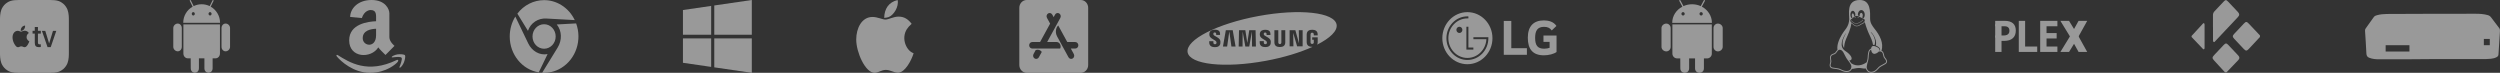 <?xml version="1.0" encoding="UTF-8"?>
<svg width="1030px" height="30px" viewBox="0 0 1030 30" version="1.1" xmlns="http://www.w3.org/2000/svg" xmlns:xlink="http://www.w3.org/1999/xlink">
    <rect x="0" y="0" width="1030" height="30" fill="#333333" stroke="none"/>
    <!-- Generator: Sketch 54.1 (76490) - https://sketchapp.com -->
    <title>Group 2</title>
    <desc>Created with Sketch.</desc>
    <g id="Mobile" stroke="none" stroke-width="1" fill="none" fill-rule="evenodd" opacity="0.501">
        <g id="The-IPTV-Page" transform="translate(-205, -563)" fill="#FFFFFF" fill-rule="nonzero">
            <g id="Group-2" transform="translate(205, 563)">
                <g id="Group-24" transform="translate(821.02, 7.778)">
                    <g id="plex-white">
                        <polyline id="Shape" points="38.916 0.81 35.352 0.81 31.789 7.217 35.352 13.625 38.912 13.625 35.352 7.221 38.916 0.81"/>
                        <polyline id="Shape" points="27.858 0.81 31.421 0.81 35.353 7.221 31.421 13.631 27.858 13.631 31.789 7.221 27.858 0.81"/>
                        <path d="M26.628,13.625 L19.538,13.625 L19.538,0.81 L26.628,0.81 L26.628,3.036 L22.149,3.036 L22.149,5.85 L26.317,5.85 L26.317,8.076 L22.149,8.076 L22.149,11.381 L26.628,11.381 L26.628,13.625 L26.628,13.625 Z M10.721,13.625 L10.721,0.81 L13.327,0.81 L13.327,11.381 L18.31,11.381 L18.31,13.625 L10.721,13.625 L10.721,13.625 Z M8.248,7.971 C7.421,8.702 6.246,9.067 4.722,9.067 L3.605,9.067 L3.605,13.625 L0.999,13.625 L0.999,6.837 L4.562,6.842 C6.744,6.815 6.858,5.422 6.858,4.939 C6.858,4.491 6.858,3.058 4.919,3.036 L0.999,3.036 L0.999,0.81 L4.924,0.81 C6.414,0.81 7.547,1.144 8.323,1.814 C9.099,2.483 9.487,3.48 9.487,4.807 C9.487,6.186 9.074,7.241 8.248,7.971 Z" id="Shape"/>
                        <polygon id="Shape" points="0.999 2.22 3.606 2.22 3.606 7.717 0.999 7.717"/>
                    </g>
                </g>
                <g id="MAG" transform="translate(974.305, 5.556)">
                    <path d="M27.342,18.787 C20.586,18.919 13.305,18.839 6.027,18.873 C4.603,18.879 3.185,18.783 1.829,18.246 C1.05,17.938 0.692,17.425 0.651,16.519 C0.507,13.38 0.292,10.244 0.089,7.108 C0.056,6.773 0.148,6.437 0.346,6.17 C1.471,4.612 2.594,3.054 3.698,1.483 C4.038,1.003 4.533,0.841 5.034,0.705 C6.365,0.344 7.724,0.214 9.098,0.2 C21.261,0.088 33.429,0.155 45.588,0.112 C47.302,0.106 49.006,0.199 50.67,0.675 C51.23,0.825 51.723,1.172 52.065,1.656 C53.142,3.134 54.245,4.591 55.373,6.028 C55.697,6.444 55.697,6.875 55.669,7.342 C55.496,10.124 55.32,12.905 55.144,15.686 C55.116,16.135 55.086,16.585 55.045,17.028 C54.995,17.569 54.604,17.822 54.199,18.04 C53.498,18.408 52.732,18.562 51.963,18.652 C51.232,18.738 50.497,18.783 49.762,18.787 C42.462,18.787 35.164,18.787 27.342,18.787 Z M8.581,13.074 L8.581,15.667 L18.389,15.667 L18.389,13.074 L8.581,13.074 Z M49.036,10.481 L49.036,13.074 L51.488,13.074 L51.488,10.481 L49.036,10.481 Z" id="Combined-Shape"/>
                </g>
                <g id="kodi" transform="translate(902.912, 0)">
                    <path d="M13.785,29.804 C12.316,28.205 10.848,26.606 9.379,25.006 C8.434,23.98 8.426,23.654 9.362,22.65 C10.631,21.291 11.905,19.94 13.184,18.596 C14.033,17.713 14.356,17.693 15.172,18.547 C16.528,19.965 17.859,21.415 19.217,22.831 C19.818,23.46 19.91,24.075 19.282,24.73 C17.66,26.424 16.036,28.115 14.411,29.804 L13.785,29.804 Z" id="Path"/>
                    <path d="M28.179,15.245 C26.648,16.882 25.125,18.525 23.59,20.153 C22.743,21.049 22.369,21.046 21.503,20.153 C20.2,18.785 18.906,17.408 17.619,16.021 C16.816,15.154 16.816,14.757 17.619,13.901 C18.929,12.49 20.25,11.087 21.583,9.693 C22.403,8.835 22.73,8.841 23.573,9.724 C25.119,11.34 26.652,12.968 28.191,14.592 L28.179,15.245 Z" id="Path"/>
                    <path d="M0.017,14.804 C1.533,13.154 3.051,11.504 4.571,9.856 C4.71,9.706 4.842,9.472 5.082,9.562 C5.355,9.664 5.368,9.964 5.37,10.207 C5.378,13.357 5.378,16.505 5.37,19.652 C5.37,19.893 5.37,20.204 5.088,20.301 C4.806,20.398 4.671,20.113 4.498,19.943 C3.001,18.379 1.508,16.812 0.017,15.245 L0.017,14.804 Z" id="Path"/>
                    <path d="M8.828,11.188 C8.828,9.571 8.839,7.952 8.828,6.335 C8.794,5.706 9.022,5.092 9.454,4.657 C10.706,3.373 11.905,2.049 13.14,0.754 C14.016,-0.163 14.258,-0.174 15.112,0.715 C16.449,2.109 17.753,3.538 19.092,4.928 C19.766,5.625 19.845,6.251 19.146,6.999 C16.023,10.299 12.905,13.608 9.794,16.926 C9.611,17.122 9.433,17.464 9.114,17.281 C8.853,17.131 8.845,16.789 8.845,16.489 L8.845,11.195 L8.828,11.188 Z" id="Path"/>
                </g>
                <g id="Group-47" transform="translate(753.827, 0)">
                    <path d="M10.256,7.242 C10.245,7.16 10.362,7.107 10.435,7.072 C10.53,7.031 10.653,7.013 10.742,7.066 C10.765,7.078 10.787,7.107 10.776,7.13 C10.753,7.201 10.642,7.189 10.58,7.224 C10.524,7.253 10.479,7.324 10.412,7.324 C10.356,7.329 10.261,7.3 10.256,7.242 L10.256,7.242 Z M11.637,7.224 C11.693,7.253 11.737,7.324 11.805,7.324 C11.866,7.324 11.961,7.3 11.967,7.236 C11.978,7.154 11.86,7.101 11.788,7.066 C11.693,7.025 11.57,7.007 11.48,7.06 C11.458,7.072 11.435,7.101 11.447,7.124 C11.463,7.201 11.575,7.189 11.637,7.224 L11.637,7.224 Z M23.641,25.398 C23.613,25.879 23.278,26.207 22.864,26.47 C22.031,26.998 20.778,27.396 20.018,28.357 L19.873,28.228 L20.018,28.357 C19.224,29.347 18.246,29.915 17.317,29.992 C16.395,30.068 15.528,29.623 15.064,28.644 L15.064,28.638 C15.003,28.515 14.958,28.38 14.924,28.246 C13.722,28.316 12.677,27.935 11.844,28.005 C10.614,28.076 9.842,28.386 9.143,28.392 C8.875,29.013 8.344,29.423 7.695,29.576 C6.8,29.792 5.677,29.576 4.569,28.966 L4.659,28.791 L4.569,28.966 C3.535,28.392 2.221,28.445 1.254,28.234 C0.767,28.129 0.343,27.941 0.13,27.513 C-0.077,27.086 -0.038,26.5 0.253,25.656 C0.348,25.357 0.275,24.912 0.208,24.437 C0.175,24.209 0.141,23.975 0.141,23.746 C0.141,23.494 0.18,23.248 0.298,23.02 C0.549,22.522 0.958,22.311 1.332,22.17 C1.707,22.029 2.048,21.936 2.283,21.684 C2.573,21.362 2.847,20.84 3.211,20.5 C3.065,19.493 3.222,18.426 3.557,17.377 C4.262,15.157 5.749,13.03 6.806,11.712 C7.706,10.37 7.969,9.292 8.064,7.921 C8.125,6.058 6.694,-0.012 12.42,1.69424104e-05 C16.943,0.006 16.686,5.004 16.658,7.693 C16.641,9.456 17.569,10.651 18.525,11.911 C19.375,12.966 20.488,14.507 21.125,16.27 C21.645,17.711 21.846,19.305 21.332,20.905 C21.41,20.934 21.488,20.975 21.561,21.022 C21.639,21.069 21.712,21.127 21.785,21.192 C22.154,21.52 22.271,22.029 22.372,22.504 C22.478,22.979 22.573,23.424 22.774,23.658 C23.395,24.385 23.663,24.918 23.641,25.398 Z M11.637,6.392 C11.838,6.445 12.134,6.533 12.364,6.65 C12.246,5.935 12.615,5.273 13.023,5.302 C13.521,5.32 13.801,6.21 13.532,6.902 C13.487,7.013 13.376,7.101 13.314,7.171 C13.689,7.306 13.929,7.412 14.019,7.458 C14.46,6.902 14.622,5.923 14.259,5.091 C13.711,3.838 12.347,3.814 11.799,5.115 C11.62,5.537 11.581,5.988 11.637,6.392 L11.637,6.392 Z M9.054,7.494 C9.49,7.16 9.439,7.218 9.384,7.171 C8.936,6.767 9.014,5.566 9.484,5.525 C9.836,5.496 10.088,6.152 10.021,6.673 C10.194,6.55 10.396,6.462 10.591,6.404 C10.686,5.273 10.088,4.441 9.523,4.441 C8.467,4.441 8.181,6.638 9.054,7.494 L9.054,7.494 Z M8.528,8.718 C8.612,9.005 8.869,9.333 9.35,9.614 C9.786,9.884 10.021,10.288 10.468,10.493 C10.614,10.558 10.787,10.605 11.005,10.616 C12.034,10.681 12.52,9.954 13.141,9.743 C13.795,9.527 14.265,9.099 14.41,8.683 C14.589,8.185 14.293,7.822 13.823,7.617 C13.191,7.329 12.912,7.312 12.559,7.072 C11.983,6.685 11.508,6.55 11.111,6.55 C10.306,6.55 9.814,7.124 9.551,7.382 C9.523,7.412 9.11,7.728 8.763,7.997 C8.528,8.191 8.45,8.431 8.528,8.718 L8.528,8.718 Z M6.655,23.529 L5.559,21.444 C5.179,20.905 4.788,20.576 4.335,20.506 C3.904,20.436 3.63,20.588 3.345,20.91 C3.077,21.209 2.853,21.631 2.545,21.965 C2.109,22.346 2.025,22.328 1.45,22.545 C1.097,22.674 0.818,22.815 0.622,23.207 C0.471,23.5 0.505,23.922 0.572,24.379 C0.639,24.842 0.74,25.334 0.605,25.779 L0.605,25.791 C0.326,26.594 0.326,27.062 0.46,27.338 C0.902,28.24 3.065,27.695 4.737,28.621 C6.493,29.582 8.796,29.623 8.947,27.566 C9.065,26.365 7.186,24.695 6.655,23.529 L6.655,23.529 Z M15.26,25.627 C15.439,24.982 15.612,24.379 15.64,23.928 C15.685,23.037 15.73,22.246 15.886,21.59 C16.059,20.852 16.406,20.237 17.083,19.991 C17.211,18.754 18.128,18.754 19.224,19.258 C20.281,19.756 20.678,20.196 20.499,20.787 C20.555,20.787 20.611,20.781 20.734,20.787 C21.024,19.797 19.934,19.147 19.017,18.748 C19.179,18.045 19.151,17.336 18.995,16.657 C18.659,15.175 17.731,13.856 17.027,13.2 C16.898,13.194 16.909,13.311 17.172,13.581 C17.821,14.208 19.246,16.463 18.475,18.555 C18.257,18.497 18.05,18.467 17.865,18.473 C17.569,16.768 16.887,15.356 16.546,14.688 C15.903,13.434 14.896,10.862 14.466,9.081 C14.214,9.456 13.773,9.778 13.219,9.96 C12.956,10.048 12.677,10.282 12.33,10.487 C11.553,10.956 10.653,11.003 9.959,10.417 C9.708,10.206 9.512,9.972 9.255,9.814 C9.165,9.761 8.97,9.62 8.908,9.573 C8.796,11.788 7.382,14.571 6.711,16.176 C6.247,17.331 5.973,18.567 5.939,19.78 C4.72,18.075 5.609,15.895 6.085,14.952 C6.616,13.921 6.7,13.634 6.571,13.733 C6.09,14.553 5.341,15.86 5.05,17.202 C4.899,17.899 4.871,18.608 5.067,19.264 C5.263,19.92 5.688,20.524 6.443,21.016 C6.443,21.016 7.829,21.854 8.584,22.92 C8.998,23.506 9.126,24.016 8.998,24.379 C8.858,24.771 8.461,24.9 8.064,24.9 C8.332,25.252 8.64,25.662 8.869,26.049 C10.971,27.554 13.465,26.968 15.26,25.627 L15.26,25.627 Z M22.495,23.934 C21.936,23.272 22.092,21.994 21.539,21.496 C21.153,21.145 20.778,21.18 20.275,21.197 C19.845,21.713 18.833,22.346 18.128,22.152 C17.485,21.983 17.122,21.197 17.077,20.424 C17.06,20.436 17.038,20.442 17.021,20.453 C16.624,20.682 16.4,21.086 16.255,21.69 C16.115,22.287 16.065,23.066 16.02,23.957 C15.981,24.648 15.674,25.504 15.467,26.336 C15.271,27.109 15.142,27.812 15.405,28.462 C15.808,29.312 16.496,29.658 17.289,29.593 C18.083,29.529 18.989,29.019 19.727,28.099 C20.957,26.541 23.211,26.359 23.261,25.375 C23.278,25.076 23.088,24.613 22.495,23.934 Z M8.981,8.712 C9.093,8.824 9.244,8.976 9.428,9.128 C9.797,9.433 10.312,9.749 10.955,9.749 C11.603,9.749 12.213,9.404 12.733,9.116 C13.007,8.964 13.342,8.706 13.56,8.507 C13.778,8.308 13.89,8.138 13.733,8.12 C13.577,8.103 13.588,8.273 13.398,8.419 C13.152,8.607 12.856,8.853 12.621,8.993 C12.207,9.239 11.531,9.591 10.949,9.591 C10.368,9.591 9.903,9.31 9.557,9.023 C9.384,8.876 9.238,8.73 9.126,8.618 C9.042,8.536 9.02,8.349 8.886,8.331 C8.808,8.325 8.785,8.548 8.981,8.712 L8.981,8.712 Z" id="Mask"/>
                </g>
                <g id="Group-25" transform="translate(684.534, 0)">
                    <path d="M3.783,11.56 L3.783,19.318 C3.783,20.349 2.988,21.173 1.977,21.173 C0.972,21.173 1.24344979e-14,20.343 1.24344979e-14,19.318 L1.24344979e-14,11.56 C1.24344979e-14,10.549 0.972,9.718 1.977,9.718 C2.968,9.718 3.783,10.549 3.783,11.56 Z M4.492,22.078 C4.492,23.176 5.359,24.061 6.436,24.061 L7.743,24.061 L7.763,28.154 C7.763,30.626 11.388,30.605 11.388,28.154 L11.388,24.061 L13.831,24.061 L13.831,28.154 C13.831,30.612 17.476,30.619 17.476,28.154 L17.476,24.061 L18.802,24.061 C19.866,24.061 20.733,23.176 20.733,22.078 L20.733,10.06 L4.492,10.06 L4.492,22.078 Z M20.779,9.41 L4.42,9.41 C4.42,6.543 6.101,4.051 8.597,2.751 L7.342,0.387 C7.158,0.058 7.625,-0.149 7.782,0.132 L9.056,2.517 C11.348,1.479 13.982,1.532 16.169,2.517 L17.436,0.139 C17.6,-0.149 18.06,0.065 17.876,0.393 L16.622,2.751 C19.098,4.051 20.779,6.543 20.779,9.41 L20.779,9.41 Z M9.569,5.692 C9.569,5.31 9.266,4.989 8.879,4.989 C8.505,4.989 8.209,5.31 8.209,5.692 C8.209,6.074 8.511,6.396 8.879,6.396 C9.266,6.396 9.569,6.074 9.569,5.692 Z M17.016,5.692 C17.016,5.31 16.714,4.989 16.346,4.989 C15.959,4.989 15.657,5.31 15.657,5.692 C15.657,6.074 15.959,6.396 16.346,6.396 C16.714,6.396 17.016,6.074 17.016,5.692 Z M23.242,9.718 C22.25,9.718 21.436,10.529 21.436,11.56 L21.436,19.318 C21.436,20.349 22.25,21.173 23.242,21.173 C24.253,21.173 25.219,20.343 25.219,19.318 L25.219,11.56 C25.219,10.529 24.247,9.718 23.242,9.718 Z" id="Mask"/>
                </g>
                <g id="Group-28" transform="translate(419.959, 0)">
                    <path d="M25.331,0 L3.04,0 C1.362,0 0,1.44 0,3.214 L0,26.786 C0,28.56 1.362,30 3.04,30 L25.331,30 C27.009,30 28.371,28.56 28.371,26.786 L28.371,3.214 C28.371,1.44 27.009,0 25.331,0 Z M8.043,23.605 C7.694,24.248 6.915,24.462 6.314,24.094 C5.706,23.725 5.503,22.902 5.851,22.266 L6.757,20.612 C7.777,20.283 8.613,20.538 9.265,21.375 L8.043,23.605 Z M16.839,19.996 L5.32,19.996 C4.623,19.996 4.053,19.393 4.053,18.656 C4.053,17.92 4.623,17.317 5.32,17.317 L8.549,17.317 L12.691,9.737 L11.393,7.366 C11.044,6.723 11.253,5.906 11.855,5.538 C12.463,5.17 13.236,5.391 13.584,6.027 L14.147,7.058 L14.711,6.027 C15.059,5.384 15.838,5.17 16.44,5.538 C17.048,5.906 17.25,6.73 16.902,7.366 L11.469,17.317 L15.401,17.317 C16.681,17.317 17.396,18.904 16.839,19.996 L16.839,19.996 Z M23.051,19.996 L21.215,19.996 L22.456,22.266 C22.804,22.908 22.595,23.725 21.994,24.094 C21.386,24.462 20.613,24.241 20.265,23.605 C18.181,19.795 16.624,16.929 15.579,15.027 C14.521,13.085 15.275,11.143 16.028,10.487 C16.858,12.007 18.099,14.283 19.758,17.317 L23.051,17.317 C23.748,17.317 24.318,17.92 24.318,18.656 C24.318,19.4 23.748,19.996 23.051,19.996 L23.051,19.996 Z" id="Mask"/>
                </g>
                <g id="Group-44" transform="translate(352.766, 0)">
                    <path d="M13.28,7.066 C12.89,7.194 12.318,7.301 11.526,7.374 C11.595,3.577 13.406,0.904 17.059,8.8817842e-15 C17.644,2.786 15.418,6.303 13.28,7.066 L13.28,7.066 Z M20.907,11.936 C21.31,11.306 21.951,10.603 22.831,9.812 C21.429,7.964 19.807,6.845 17.48,6.845 C15.254,6.845 13.381,8.064 12.01,8.064 C10.847,8.064 8.746,6.986 6.697,6.986 C2.32,6.986 7.10542736e-15,11.547 7.10542736e-15,16.296 C7.10542736e-15,21.574 3.754,30 7.558,30 C9.055,30 10.4,28.794 12.18,28.794 C14.022,28.794 15.5,29.946 17.229,29.946 C20.121,29.946 22.8,24.756 23.642,21.929 C20.7,20.971 18.335,15.887 20.907,11.936 Z" id="Mask"/>
                </g>
                <g id="Group-46" transform="translate(281.373, 0)">
                    <path d="M0,4.132 L11.627,2.438 L11.627,14.317 L0,14.317 L0,4.132 Z M0,25.868 L11.627,27.562 L11.627,15.83 L0,15.83 L0,25.868 L0,25.868 Z M12.906,27.743 L28.371,30 L28.371,15.83 L12.906,15.83 L12.906,27.743 L12.906,27.743 Z M12.906,2.257 L12.906,14.317 L28.371,14.317 L28.371,0 L12.906,2.257 Z" id="Mask"/>
                </g>
                <g id="Group-23" transform="translate(209.98, 0)">
                    <g id="Brands/chrome">
                        <g id="Mask">
                            <path d="M7.535,12.706 L3.174,5.62 C5.891,2.046 9.967,0.078 14.134,0.06 C16.549,0.042 19.015,0.694 21.258,2.064 C23.736,3.586 25.619,5.771 26.818,8.282 L15.099,7.63 C11.782,7.425 8.625,9.398 7.535,12.706 Z M9.413,15.03 C9.413,17.819 11.548,20.076 14.185,20.076 C16.823,20.076 18.958,17.819 18.958,15.03 C18.958,12.241 16.823,9.984 14.185,9.984 C11.548,9.984 9.413,12.235 9.413,15.03 Z M27.389,9.646 L19.414,10.08 C21.578,12.755 21.612,16.612 19.791,19.569 L13.392,29.976 C16.046,30.127 18.781,29.511 21.258,27.99 C27.389,24.247 29.872,16.4 27.389,9.646 Z M7.661,17.903 L2.335,6.827 C0.879,9.181 0.029,12.006 0.029,15.03 C0.029,22.515 5.212,28.714 11.988,29.813 L15.624,22.28 C12.336,22.932 9.162,21.024 7.661,17.903 Z" id="path-1"/>
                        </g>
                    </g>
                </g>
                <g id="Group-27" transform="translate(138.587, 0)">
                    <path d="M16.356,8.752 C13.172,8.873 5.274,9.79 5.274,16.621 C5.274,23.953 14.316,24.254 17.271,19.513 C17.696,20.196 19.586,22.025 20.233,22.647 L23.947,18.897 C23.947,18.897 21.835,17.203 21.835,15.362 L21.835,5.511 C21.835,3.817 20.233,0 14.493,0 C8.739,0 5.686,3.683 5.686,6.984 L10.492,7.44 C11.557,4.125 14.035,4.125 14.035,4.125 C16.696,4.118 16.356,6.121 16.356,8.752 Z M16.356,14.565 C16.356,19.922 10.851,19.118 10.851,15.717 C10.851,12.556 14.153,11.92 16.356,11.846 L16.356,14.565 L16.356,14.565 Z M25.248,25.513 C24.744,26.183 20.671,30 13.839,30 C7.007,30 1.776,25.212 0.175,23.237 C-0.27,22.721 0.24,22.48 0.534,22.681 C5.327,25.661 12.813,30.569 24.888,24.71 C25.378,24.462 25.758,24.844 25.248,25.513 Z M27.85,25.661 C27.425,26.719 26.804,27.455 26.464,27.737 C26.104,28.038 25.843,27.917 26.039,27.482 C26.235,27.047 27.301,24.368 26.869,23.799 C26.444,23.243 24.45,23.511 23.731,23.585 C23.025,23.652 22.881,23.719 22.816,23.565 C22.665,23.183 24.234,22.527 25.267,22.393 C26.294,22.272 27.948,22.339 28.275,22.775 C28.517,23.116 28.275,24.589 27.85,25.661 Z" id="Mask"/>
                </g>
                <g id="Group-31" transform="translate(71.393, 0)">
                    <g id="Brands/android">
                        <g id="Mask">
                            <path d="M3.508,11.545 L3.508,19.292 C3.508,20.322 2.771,21.145 1.833,21.145 C0.901,21.145 1.24344979e-14,20.315 1.24344979e-14,19.292 L1.24344979e-14,11.545 C1.24344979e-14,10.535 0.901,9.705 1.833,9.705 C2.753,9.705 3.508,10.535 3.508,11.545 Z M4.165,22.048 C4.165,23.145 4.969,24.028 5.968,24.028 L7.18,24.028 L7.198,28.116 C7.198,30.584 10.56,30.564 10.56,28.116 L10.56,24.028 L12.825,24.028 L12.825,28.116 C12.825,30.571 16.205,30.577 16.205,28.116 L16.205,24.028 L17.435,24.028 C18.421,24.028 19.225,23.145 19.225,22.048 L19.225,10.046 L4.165,10.046 L4.165,22.048 Z M19.268,9.397 L4.098,9.397 C4.098,6.534 5.657,4.045 7.971,2.748 L6.808,0.386 C6.638,0.058 7.07,-0.149 7.216,0.132 L8.398,2.513 C10.523,1.477 12.965,1.53 14.993,2.513 L16.168,0.139 C16.321,-0.149 16.747,0.065 16.576,0.393 L15.413,2.748 C17.709,4.045 19.268,6.534 19.268,9.397 L19.268,9.397 Z M8.873,5.684 C8.873,5.303 8.593,4.982 8.233,4.982 C7.886,4.982 7.612,5.303 7.612,5.684 C7.612,6.066 7.892,6.387 8.233,6.387 C8.593,6.387 8.873,6.066 8.873,5.684 Z M15.779,5.684 C15.779,5.303 15.498,4.982 15.157,4.982 C14.798,4.982 14.518,5.303 14.518,5.684 C14.518,6.066 14.798,6.387 15.157,6.387 C15.498,6.387 15.779,6.066 15.779,5.684 Z M21.552,9.705 C20.632,9.705 19.877,10.514 19.877,11.545 L19.877,19.292 C19.877,20.322 20.632,21.145 21.552,21.145 C22.489,21.145 23.385,20.315 23.385,19.292 L23.385,11.545 C23.385,10.514 22.483,9.705 21.552,9.705 Z" id="path-3"/>
                        </g>
                    </g>
                </g>
                <g id="Group-45" transform="translate(0, 0)">
                    <path d="M27.812,3.994 C27.537,3.253 26.899,2.212 25.995,1.472 C25.472,1.05 24.851,0.637 24,0.375 C23.087,0.094 21.961,0 20.569,0 L7.802,0 C6.41,0 5.284,0.094 4.371,0.384 C3.52,0.656 2.89,1.059 2.376,1.481 C1.472,2.212 0.833,3.263 0.559,4.003 C0.009,5.494 0,7.181 0,8.25 L0,21.75 C0,22.819 0.009,24.506 0.559,26.006 C0.833,26.747 1.472,27.788 2.376,28.528 C2.899,28.95 3.52,29.363 4.371,29.625 C5.284,29.906 6.41,30 7.802,30 L20.569,30 C21.961,30 23.087,29.906 24,29.616 C24.851,29.344 25.481,28.941 25.995,28.519 C26.899,27.788 27.537,26.738 27.812,25.997 C28.371,24.506 28.371,22.809 28.371,21.741 L28.371,8.25 C28.371,7.181 28.362,5.494 27.812,3.994 Z M8.99,11.231 C9.291,10.847 9.815,10.556 10.267,10.537 L10.329,10.537 L10.338,10.603 C10.382,11.091 10.222,11.625 9.894,12.066 L9.894,12.066 C9.637,12.384 9.194,12.713 8.706,12.713 C8.671,12.713 8.635,12.713 8.609,12.703 L8.556,12.703 L8.547,12.647 C8.467,12.094 8.742,11.541 8.99,11.231 Z M12.058,17.091 C11.996,17.288 11.827,17.812 11.481,18.337 C11.153,18.853 10.772,19.434 10.151,19.444 C9.868,19.444 9.673,19.359 9.487,19.275 C9.291,19.191 9.096,19.097 8.786,19.097 C8.458,19.097 8.245,19.191 8.041,19.284 C7.864,19.369 7.678,19.444 7.421,19.453 C7.412,19.453 7.403,19.453 7.385,19.453 C6.827,19.453 6.419,18.891 6.047,18.309 C5.257,17.109 4.805,15.122 5.523,13.819 C5.887,13.134 6.57,12.694 7.297,12.684 C7.616,12.675 7.917,12.806 8.183,12.909 C8.378,12.994 8.538,13.059 8.671,13.059 C8.786,13.059 8.955,12.994 9.141,12.909 C9.451,12.778 9.841,12.619 10.267,12.647 L10.267,12.647 C11.136,12.722 11.597,13.181 11.836,13.547 L11.871,13.603 L11.827,13.641 C11.827,13.641 11.818,13.65 11.809,13.659 C11.552,13.838 10.949,14.353 10.958,15.272 C10.967,16.387 11.774,16.866 12.022,16.988 C12.04,16.997 12.049,16.997 12.058,17.006 L12.084,17.034 L12.058,17.091 Z M16.819,13.838 L15.631,13.838 L15.631,17.494 C15.631,18.038 15.843,18.272 16.331,18.272 C16.455,18.272 16.668,18.253 16.739,18.244 L16.81,18.234 L16.81,19.369 L16.765,19.378 C16.615,19.425 16.296,19.434 16.065,19.434 C14.833,19.434 14.327,18.909 14.327,17.606 L14.327,13.838 L13.414,13.838 L13.414,12.703 L14.327,12.703 L14.327,11.137 L15.631,11.137 L15.631,12.703 L16.819,12.703 L16.819,13.838 L16.819,13.838 Z M20.906,19.406 L19.576,19.406 L17.271,12.713 L18.654,12.713 L20.241,17.906 L21.828,12.713 L23.193,12.713 L20.906,19.406 Z" id="_xF8FF_tv_icon_-_on_dark"/>
                </g>
                <g id="Group-48" transform="translate(489.253, 5)">
                    <path d="M53.385,13.41 C53.509,13.198 53.59,12.944 53.616,12.642 C53.635,12.418 53.638,12.325 53.639,12.198 L53.639,10.392 L51.374,10.392 L51.374,11.374 L52.029,11.374 L52.029,12.35 C52.031,12.435 52.027,12.529 52.015,12.606 C51.986,12.785 51.824,13.093 51.362,13.093 C50.9,13.093 50.739,12.785 50.713,12.609 C50.7,12.532 50.695,12.438 50.697,12.353 L50.697,9.276 C50.697,9.167 50.704,9.047 50.723,8.959 C50.758,8.79 50.893,8.468 51.359,8.468 C51.847,8.468 51.969,8.809 51.996,8.959 C52.014,9.054 52.018,9.215 52.017,9.214 L52.017,9.591 L53.626,9.591 L53.626,9.366 C53.626,9.366 53.633,9.136 53.612,8.922 C53.495,7.662 52.503,7.26 51.371,7.26 C50.237,7.26 49.269,7.665 49.128,8.922 C49.115,9.035 49.101,9.246 49.101,9.366 L49.1,12.198 C49.102,12.325 49.105,12.418 49.123,12.642 C49.231,13.866 50.237,14.303 51.371,14.303 C51.422,14.303 51.473,14.302 51.524,14.3 C46.422,16.615 39.713,18.68 32.25,20.059 C15.296,23.194 0.874,21.604 0.038,16.507 C-0.798,11.412 12.27,4.742 29.223,1.609 C46.178,-1.528 60.597,0.063 61.432,5.159 C61.854,7.727 58.744,10.695 53.385,13.41 Z M45.937,12.724 L45.903,12.724 L44.435,7.443 L42.063,7.443 L42.063,14.1 L43.635,14.1 L43.546,8.637 L43.581,8.637 L45.159,14.1 L47.431,14.1 L47.431,7.443 L45.851,7.443 L45.937,12.724 Z M17.202,8.067 L17.238,8.067 L18.088,14.17 L19.806,14.17 L18.626,7.443 L15.786,7.443 L14.603,14.17 L16.327,14.17 L17.202,8.067 Z M24.648,12.586 L24.614,12.586 L23.826,7.443 L21.22,7.443 L21.079,14.17 L22.678,14.17 L22.718,8.122 L22.752,8.122 L23.821,14.17 L25.441,14.17 L26.508,8.122 L26.541,8.122 L26.583,14.17 L28.179,14.17 L28.041,7.443 L25.437,7.443 L24.648,12.586 Z M11.914,12.272 C11.977,12.435 11.958,12.645 11.928,12.771 C11.875,12.995 11.73,13.223 11.307,13.223 C10.906,13.223 10.663,12.981 10.663,12.613 L10.663,11.962 L8.95,11.962 L8.949,12.482 C8.949,13.982 10.07,14.435 11.271,14.435 C12.426,14.435 13.377,14.019 13.528,12.898 C13.606,12.317 13.547,11.936 13.521,11.792 C13.252,10.384 10.828,9.963 10.648,9.176 C10.617,9.042 10.626,8.898 10.642,8.821 C10.686,8.607 10.825,8.371 11.225,8.371 C11.598,8.371 11.819,8.614 11.819,8.981 C11.819,9.105 11.819,9.397 11.819,9.397 L13.41,9.397 L13.41,8.925 C13.41,7.459 12.162,7.23 11.258,7.23 C10.122,7.23 9.194,7.626 9.024,8.72 C8.978,9.023 8.972,9.292 9.038,9.63 C9.318,11.003 11.585,11.401 11.914,12.272 Z M32.678,12.26 C32.74,12.422 32.72,12.626 32.692,12.753 C32.639,12.976 32.496,13.2 32.075,13.2 C31.681,13.2 31.439,12.958 31.439,12.598 L31.438,11.952 L29.743,11.952 L29.74,12.466 C29.74,13.951 30.851,14.399 32.039,14.399 C33.182,14.399 34.124,13.989 34.273,12.878 C34.351,12.301 34.296,11.925 34.268,11.784 C34,10.39 31.602,9.973 31.423,9.193 C31.392,9.058 31.401,8.917 31.416,8.844 C31.462,8.628 31.599,8.398 31.995,8.398 C32.365,8.398 32.581,8.634 32.581,9 C32.581,9.123 32.581,9.412 32.581,9.412 L34.161,9.412 L34.161,8.944 C34.161,7.494 32.923,7.267 32.027,7.267 C30.903,7.267 29.983,7.657 29.817,8.745 C29.771,9.043 29.766,9.307 29.832,9.643 C30.107,11.003 32.352,11.398 32.678,12.26 Z M38.041,13.164 C37.594,13.164 37.46,12.84 37.424,12.675 C37.411,12.603 37.409,12.505 37.409,12.418 L37.409,7.44 L35.795,7.44 L35.795,12.266 C35.793,12.388 35.804,12.644 35.809,12.707 C35.921,13.963 36.865,14.37 38.039,14.37 C39.212,14.37 40.155,13.963 40.268,12.707 C40.275,12.644 40.286,12.389 40.282,12.266 L40.282,7.44 L38.667,7.44 L38.667,12.419 C38.669,12.506 38.665,12.603 38.652,12.676 C38.621,12.841 38.484,13.164 38.041,13.164 Z" id="Combined-Shape"/>
                </g>
                <g id="Group-49" transform="translate(594.242, 5)">
                    <path d="M20.65,10.73 C20.65,16.658 16.023,21.455 10.325,21.455 C4.619,21.455 1.22568622e-13,16.658 1.22568622e-13,10.73 C1.22568622e-13,4.802 4.619,-1.77635684e-14 10.325,-1.77635684e-14 C16.023,-1.77635684e-14 20.65,4.802 20.65,10.73 Z M9.91,6.021 L9.91,15.434 L12.788,15.434 L12.788,14.588 L10.739,14.588 L10.739,6.021 L9.91,6.021 Z M7.028,8.589 C7.713,8.589 8.265,8.011 8.265,7.304 C8.265,6.596 7.713,6.015 7.028,6.015 C6.343,6.015 5.791,6.596 5.791,7.304 C5.791,8.011 6.343,8.589 7.028,8.589 Z M10.739,1.751 C10.631,1.746 10.426,1.739 10.328,1.739 C5.562,1.739 1.683,5.773 1.683,10.726 C1.683,13.131 2.582,15.386 4.21,17.081 C5.845,18.773 8.015,19.708 10.328,19.708 C12.632,19.708 14.801,18.773 16.433,17.081 C18.065,15.386 18.968,13.131 18.968,10.726 L18.968,10.326 L18.619,10.326 L12.796,10.326 L12.796,11.153 L18.145,11.153 C18.145,11.171 18.145,11.259 18.141,11.282 C17.869,15.516 14.469,18.869 10.328,18.869 C8.232,18.869 6.266,18.021 4.787,16.482 C3.303,14.949 2.486,12.908 2.486,10.725 C2.486,8.556 3.303,6.503 4.787,4.966 C6.266,3.429 8.232,2.582 10.328,2.582 C10.418,2.582 10.638,2.582 10.739,2.587 L10.739,1.751 Z" id="Combined-Shape"/>
                    <path d="M28.415,3.612 L25.313,3.612 L25.313,17.578 L34.842,17.578 L34.842,14.859 L28.415,14.859 L28.415,3.612 L28.415,3.612 Z M41.668,12.256 L44.195,12.256 L44.195,14.697 C43.729,14.882 42.82,15.066 41.956,15.066 C39.163,15.066 38.233,13.591 38.233,10.596 C38.233,7.739 39.119,6.055 41.911,6.055 C43.463,6.055 44.35,6.562 45.08,7.531 L47.009,5.686 C45.834,3.936 43.773,3.406 41.845,3.406 C37.5,3.406 35.218,5.872 35.218,10.572 C35.218,15.25 37.279,17.785 41.823,17.785 C43.906,17.785 45.945,17.232 47.053,16.426 L47.053,9.651 L41.668,9.651 L41.668,12.256 Z" id="Shape"/>
                </g>
            </g>
        </g>
    </g>
</svg>